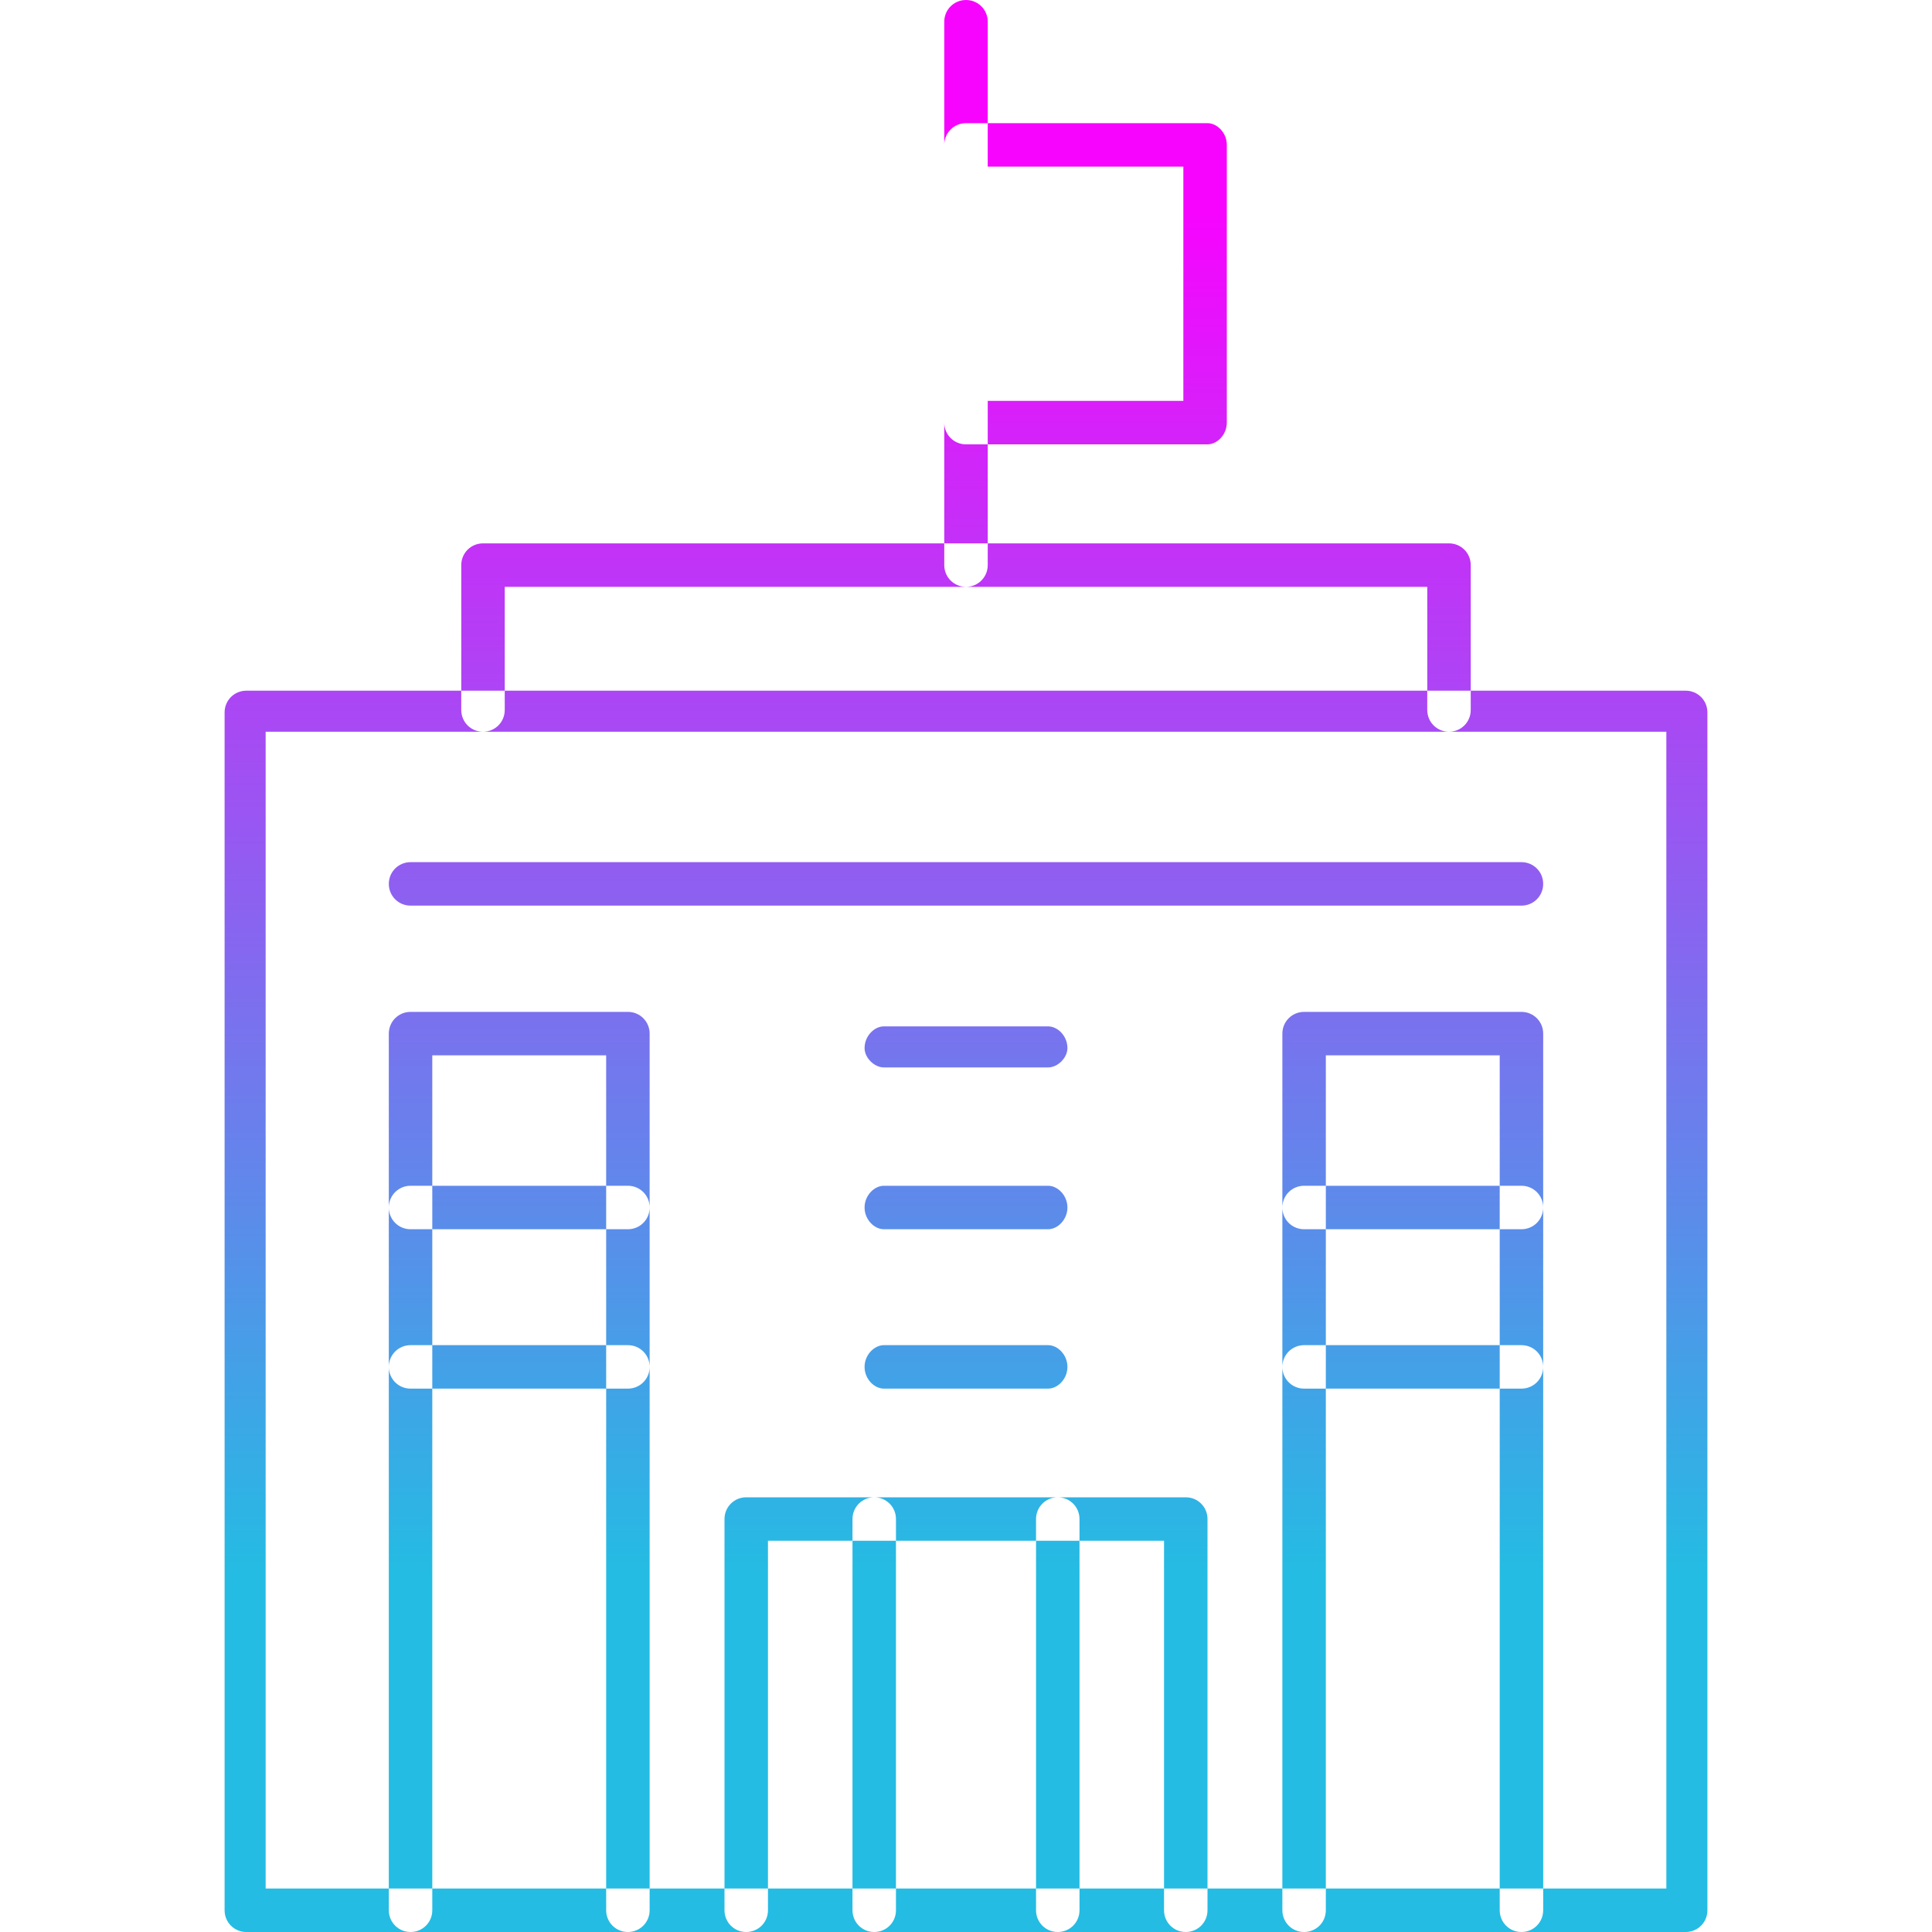 <svg xmlns="http://www.w3.org/2000/svg" width="800pt" height="800pt" viewBox="0 0 800 800" version="1.1">
  <defs>
    <linearGradient id="linear0" x1="219.8" y1="-48.7" x2="219.8" y2="-361.8" gradientTransform="matrix(1.8 0 0 -1.8 0 0)" gradientUnits="userSpaceOnUse">
      <stop offset="0" stop-color="#f704fe" stop-opacity="1"/>
      <stop offset="1" stop-color="#24bce3" stop-opacity="1"/>
    </linearGradient>
  </defs>
  <path fill-rule="evenodd" fill="url(#linear0)" d="M698,800 L102,800 C97,800 93,796 93,791 L93,295 C93,290 97,286 102,286 L698,286 C703,286 707,290 707,295 L707,791 C707,796 703,800 698,800 M110,782 L690,782 L690,303 L110,303 Z M630,800 C625,800 621,796 621,791 L621,437 L549,437 L549,791 C549,796 545,800 540,800 C535,800 531,796 531,791 L531,428 C531,423 535,419 540,419 L630,419 C635,419 639,423 639,428 L639,791 C639,796 635,800 630,800 M491,800 C486,800 482,796 482,791 L482,638 L318,638 L318,791 C318,796 314,800 309,800 C304,800 300,796 300,791 L300,629 C300,624 304,620 309,620 L491,620 C496,620 500,624 500,629 L500,791 C500,796 496,800 491,800 M260,800 C255,800 251,796 251,791 L251,437 L179,437 L179,791 C179,796 175,800 170,800 C165,800 161,796 161,791 L161,428 C161,423 165,419 170,419 L260,419 C265,419 269,423 269,428 L269,791 C269,796 265,800 260,800 M438,800 C433,800 429,796 429,791 L429,629 C429,624 433,620 438,620 C443,620 447,624 447,629 L447,791 C447,796 443,800 438,800 M362,800 C357,800 353,796 353,791 L353,629 C353,624 357,620 362,620 C367,620 371,624 371,629 L371,791 C371,796 367,800 362,800 M200,303 C195,303 191,299 191,294 L191,234 C191,229 195,225 200,225 L600,225 C605,225 609,229 609,234 L609,294 C609,299 605,303 600,303 C595,303 591,299 591,294 L591,243 L209,243 L209,294 C209,299 205,303 200,303 M400,243 C395,243 391,239 391,234 L391,9 C391,4 395,0 400,0 C405,0 409,4 409,9 L409,234 C409,239 405,243 400,243 M500,184 L400,184 C395,184 391,180 391,175 L391,60 C391,55 395,51 400,51 L500,51 C504,51 508,55 508,60 L508,175 C508,180 504,184 500,184 M409,166 L490,166 L490,69 L409,69 Z M630,375 L170,375 C165,375 161,371 161,366 C161,361 165,357 170,357 L630,357 C635,357 639,361 639,366 C639,371 635,375 630,375 M434,575 L366,575 C362,575 358,571 358,566 C358,561 362,557 366,557 L434,557 C438,557 442,561 442,566 C442,571 438,575 434,575 M434,509 L366,509 C362,509 358,505 358,500 C358,495 362,491 366,491 L434,491 C438,491 442,495 442,500 C442,505 438,509 434,509 M434,442 L366,442 C362,442 358,438 358,434 C358,429 362,425 366,425 L434,425 C438,425 442,429 442,434 C442,438 438,442 434,442 M260,575 L170,575 C165,575 161,571 161,566 C161,561 165,557 170,557 L260,557 C265,557 269,561 269,566 C269,571 265,575 260,575 M260,509 L170,509 C165,509 161,505 161,500 C161,495 165,491 170,491 L260,491 C265,491 269,495 269,500 C269,505 265,509 260,509 M630,575 L540,575 C535,575 531,571 531,566 C531,561 535,557 540,557 L630,557 C635,557 639,561 639,566 C639,571 635,575 630,575 M630,509 L540,509 C535,509 531,505 531,500 C531,495 535,491 540,491 L630,491 C635,491 639,495 639,500 C639,505 635,509 630,509"/>
</svg>
